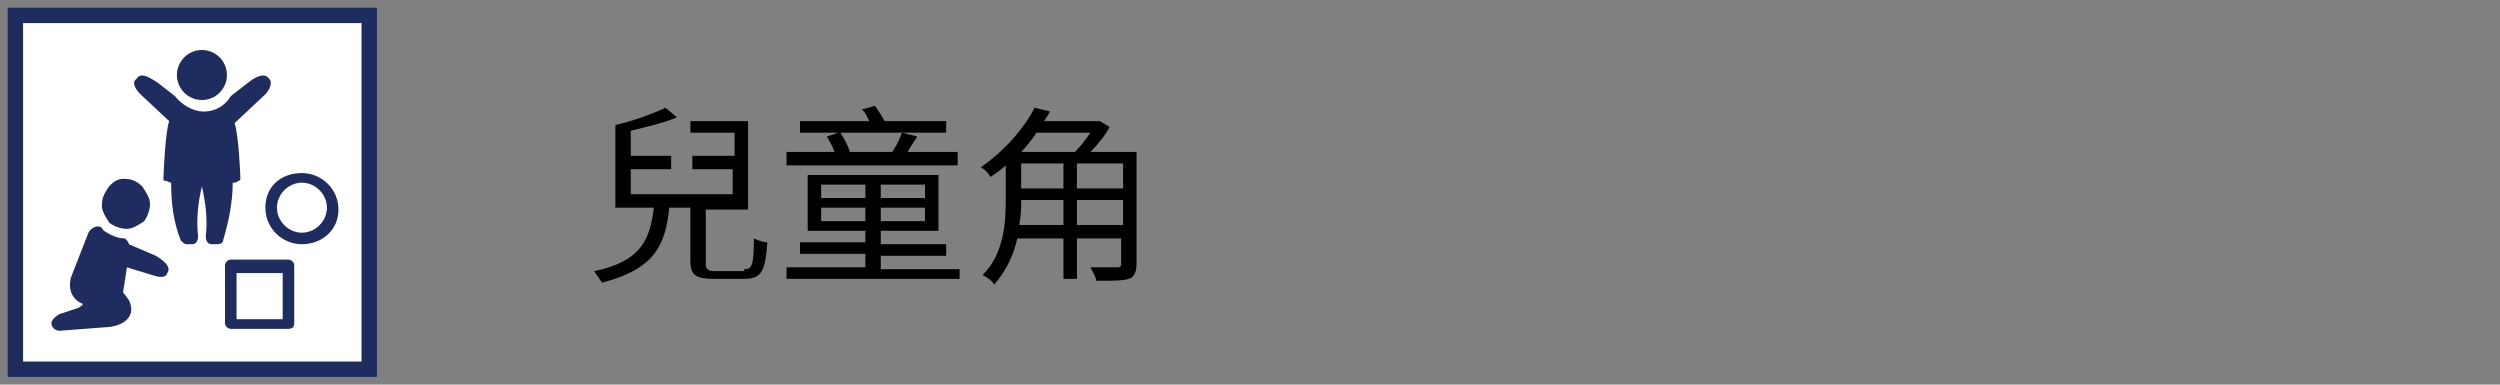 <?xml version="1.0" encoding="utf-8"?>
<!-- Generator: Adobe Illustrator 27.3.1, SVG Export Plug-In . SVG Version: 6.00 Build 0)  -->
<svg version="1.1" id="base" xmlns="http://www.w3.org/2000/svg" xmlns:xlink="http://www.w3.org/1999/xlink" x="0px" y="0px"
	 viewBox="0 0 130 20" style="enable-background:new 0 0 130 20;" xml:space="preserve">
<rect x="0" y="0" width="130" height="20" fill="#808080" stroke="none"/>
<style type="text/css">
	.st0{fill:#FFFFFF;stroke:#1F2C5F;stroke-width:0.8;stroke-miterlimit:10;}
	.st1{fill:#1F2C5F;}
</style>
<g>
	<rect x="0.8" y="0.8" class="st0" width="18.4" height="18.4"/>
	<g>
		<g>
			<path class="st1" d="M15,17.1h-3c-0.1,0-0.3-0.1-0.3-0.3v-3c0-0.1,0.1-0.3,0.3-0.3h3c0.1,0,0.3,0.1,0.3,0.3v3
				C15.3,17,15.2,17.1,15,17.1z M12.3,16.6h2.4v-2.4h-2.4L12.3,16.6z"/>
		</g>
		<g>
			<path class="st1" d="M15.7,12.7c-1,0-1.9-0.8-1.9-1.9S14.6,9,15.7,9c1,0,1.9,0.8,1.9,1.9S16.7,12.7,15.7,12.7z M15.7,9.5
				c-0.7,0-1.3,0.6-1.3,1.3s0.6,1.3,1.3,1.3s1.3-0.6,1.3-1.3S16.4,9.5,15.7,9.5z"/>
		</g>
		<g>
			<path class="st1" d="M8.1,13.3l-1.4-0.6c0-0.1-0.1-0.2-0.2-0.3c-0.4,0-0.8-0.2-1.1-0.4c-0.1-0.1-0.1-0.2-0.2-0.2
				c-0.2-0.1-0.5,0.1-0.6,0.3l-0.9,2.3c-0.2,0.7,0.1,1.2,0.6,1.4c0,0.1-0.1,0.1-0.2,0.2l-0.9,0.3c-0.1,0-0.4,0.2-0.5,0.4
				c-0.1,0.2,0.1,0.5,0.4,0.5L5.7,17c0.8-0.1,1.4-0.6,1-1.4l-0.3-0.4l0.2-1.3l1.3,0.4c0.3,0.1,0.7,0.2,0.8-0.1
				C8.9,13.9,8.6,13.6,8.1,13.3z"/>
			<path class="st1" d="M5.3,10.7c0,0.3,0.2,0.6,0.4,0.9c0.3,0.2,0.6,0.3,0.9,0.3s0.6-0.2,0.9-0.4c0.2-0.3,0.3-0.6,0.3-0.9l0,0
				c0-0.3-0.2-0.6-0.4-0.9C7.1,9.4,6.8,9.3,6.5,9.3H6.4c-0.3,0-0.6,0.2-0.8,0.5S5.3,10.3,5.3,10.7z"/>
			<path class="st1" d="M14,4.1c-0.2-0.3-0.6-0.2-1.1,0.2L12,5c-0.3,0.5-0.8,0.8-1.4,0.8S9.4,5.4,9.1,5L8.2,4.3
				C7.6,3.9,7.3,3.8,7.1,4.1c-0.3,0.2,0,0.6,0.2,0.8l1.5,1.4C8.6,6.8,8.5,9,8.5,9.3c0,0.1,0,0.1,0.1,0.1s0.2,0.1,0.3,0.1
				c0,1,0.1,2,0.5,3c0.1,0.1,0.2,0.2,0.3,0.2l0,0H10c0.2,0,0.3-0.2,0.3-0.4c-0.1-0.9,0-1.8,0.2-2.6c0.2,0.9,0.3,1.7,0.2,2.6
				c0,0.2,0.1,0.4,0.3,0.4h0.3l0,0c0.2,0,0.3-0.1,0.3-0.2c0.3-1,0.5-2,0.5-3c0.1,0,0.2,0,0.3-0.1c0.1,0,0.1-0.1,0.1-0.1
				c0-0.3-0.1-2.3-0.3-2.9l1.6-1.5C14,4.7,14.2,4.3,14,4.1z"/>
			<circle class="st1" cx="10.5" cy="3.9" r="1.3"/>
		</g>
	</g>
</g>
<g>
	<path d="M38.7,14c0.4,0,0.5-0.2,0.5-1.6c0.2,0.1,0.5,0.2,0.7,0.2c-0.1,1.5-0.3,1.9-1.2,1.9h-1.6c-0.9,0-1.2-0.2-1.2-0.9v-2.8h-1.1
		c-0.2,2-0.8,3.2-3.5,3.9c-0.1-0.2-0.3-0.4-0.4-0.6c2.4-0.5,2.9-1.6,3.1-3.3h-2V6.5c0.9-0.2,2-0.6,2.6-0.9l0.6,0.5
		c-0.7,0.3-1.6,0.5-2.4,0.7v1.3h2.1v0.7h-2.1v1.3h5.3V8.8H36V8.1h2.2V6.9h-2.3V6.3h3v4.6h-2.2v2.8c0,0.3,0.1,0.4,0.5,0.4H38.7z"/>
	<path d="M49.9,13.9v0.6h-9v-0.6H45v-0.7h-3.4v-0.6H45V12h-3V9.1h6.8V12h-3v0.7h3.4v0.6h-3.4v0.7H49.9z M49.9,8.6h-9V7.9h2.5
		c-0.1-0.3-0.3-0.6-0.4-0.8l0.6-0.2h-2V6.3h3.6c-0.1-0.2-0.2-0.5-0.4-0.6l0.7-0.2c0.2,0.3,0.4,0.6,0.5,0.8h3.2v0.6h-5.5
		c0.2,0.3,0.4,0.7,0.5,1l-0.1,0h2.3c0.2-0.3,0.4-0.7,0.5-1l0.8,0.2c-0.2,0.3-0.4,0.6-0.5,0.8h2.6V8.6z M42.7,10.3H45V9.6h-2.3V10.3z
		 M45,11.5v-0.7h-2.3v0.7H45z M48.1,9.6h-2.3v0.7h2.3V9.6z M48.1,10.8h-2.3v0.7h2.3V10.8z"/>
	<path d="M59.1,13.7c0,0.4-0.1,0.7-0.4,0.8c-0.3,0.1-0.9,0.1-1.7,0.1c0-0.2-0.2-0.5-0.3-0.7c0.6,0,1.2,0,1.4,0
		c0.2,0,0.2-0.1,0.2-0.2v-1.3H56v2.1h-0.7v-2.1h-2.4c-0.2,0.9-0.6,1.7-1.2,2.4c-0.1-0.2-0.4-0.4-0.6-0.5c1.1-1.1,1.2-2.7,1.2-3.9
		V8.6c-0.2,0.2-0.5,0.4-0.8,0.6C51.4,9,51.2,8.8,51,8.7c1.3-0.9,2.3-2.1,2.8-3.1l0.8,0.2c-0.1,0.2-0.2,0.3-0.3,0.5h2.8l0.1,0
		l0.5,0.3c-0.2,0.4-0.6,0.9-1,1.3h2.4V13.7z M55.3,11.7v-1.3h-2.2c0,0.4,0,0.8-0.1,1.3H55.3z M53.9,6.9c-0.2,0.3-0.5,0.7-0.8,1h2.8
		c0.3-0.3,0.6-0.7,0.8-1H53.9z M53.1,9.8h2.2V8.5h-2.2V9.8z M58.4,8.5H56v1.3h2.4V8.5z M58.4,11.7v-1.3H56v1.3H58.4z"/>
</g>
</svg>
